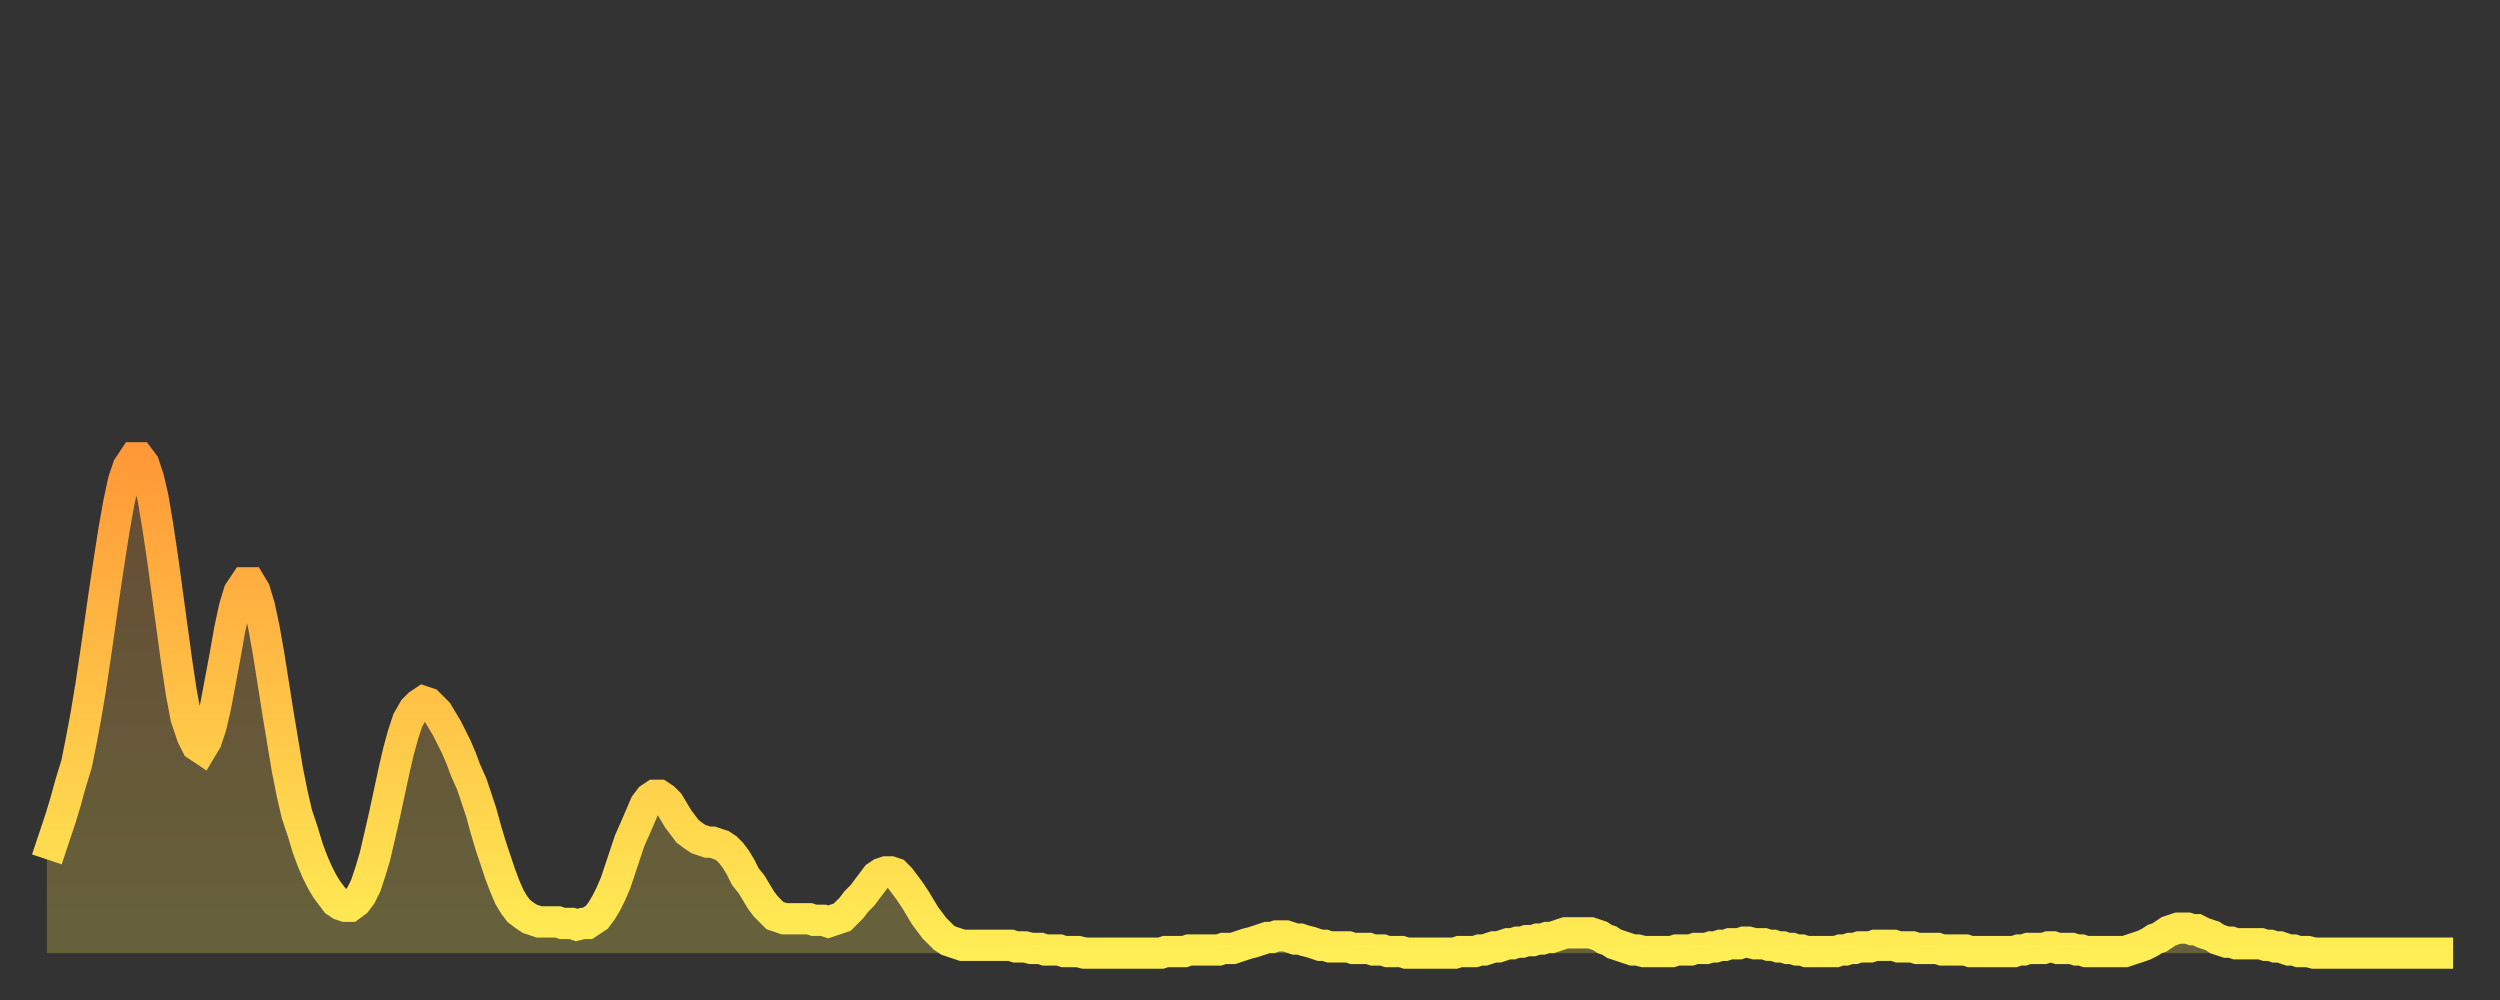 <?xml version="1.0" encoding="utf-8" ?>
<svg baseProfile="full" height="64" version="1.1" width="160" xmlns="http://www.w3.org/2000/svg" xmlns:ev="http://www.w3.org/2001/xml-events" xmlns:xlink="http://www.w3.org/1999/xlink"><rect width="100%" height="100%" fill="#333333" stroke="none"/><defs><linearGradient id="id227248" x1="0" x2="0" y1="0" y2="1"><stop offset="0%" stop-color="#ff9938" /><stop offset="50%" stop-color="#ffc347" /><stop offset="100%" stop-color="#ffee55" /></linearGradient></defs><g transform="translate(3,3)"><g><path d="M 0.0 52.0 L 0.3 51.1 0.6 50.2 0.9 49.3 1.2 48.3 1.5 47.2 1.9 45.9 2.2 44.4 2.5 42.8 2.8 41.0 3.1 39.0 3.4 36.9 3.7 34.8 4.0 32.8 4.3 30.9 4.6 29.2 4.9 27.8 5.2 26.9 5.6 26.3 5.9 26.3 6.2 26.7 6.5 27.6 6.8 28.9 7.1 30.7 7.4 32.7 7.7 34.9 8.0 37.1 8.3 39.3 8.6 41.3 8.9 42.9 9.3 44.1 9.6 44.7 9.9 44.9 10.2 44.4 10.5 43.5 10.8 42.2 11.1 40.6 11.4 39.0 11.7 37.3 12.0 35.9 12.3 34.9 12.7 34.3 13.0 34.3 13.3 34.8 13.6 35.8 13.9 37.2 14.2 38.9 14.5 40.8 14.8 42.7 15.1 44.5 15.4 46.3 15.7 47.8 16.0 49.1 16.4 50.3 16.7 51.3 17.0 52.1 17.3 52.8 17.6 53.4 17.9 53.9 18.2 54.3 18.5 54.7 18.8 54.9 19.1 55.0 19.4 55.0 19.8 54.7 20.1 54.3 20.4 53.7 20.7 52.8 21.0 51.8 21.3 50.5 21.6 49.2 21.9 47.8 22.2 46.4 22.5 45.1 22.8 44.0 23.1 43.1 23.5 42.4 23.8 42.1 24.1 41.9 24.4 42.0 24.7 42.3 25.0 42.6 25.3 43.1 25.6 43.6 25.9 44.2 26.2 44.8 26.5 45.5 26.8 46.3 27.2 47.2 27.5 48.1 27.8 49.0 28.1 50.1 28.4 51.1 28.7 52.0 29.0 52.9 29.3 53.7 29.6 54.4 29.9 54.9 30.2 55.3 30.6 55.6 30.9 55.8 31.2 55.9 31.5 56.0 31.8 56.0 32.1 56.0 32.4 56.0 32.7 56.0 33.0 56.1 33.3 56.1 33.6 56.1 33.9 56.2 34.3 56.1 34.6 56.1 34.9 55.9 35.2 55.7 35.5 55.3 35.8 54.8 36.1 54.2 36.4 53.5 36.7 52.6 37.0 51.7 37.3 50.8 37.7 49.9 38.0 49.2 38.3 48.5 38.6 48.1 38.9 47.9 39.2 47.9 39.5 48.1 39.8 48.4 40.1 48.9 40.4 49.4 40.7 49.8 41.0 50.2 41.4 50.5 41.7 50.7 42.0 50.8 42.3 50.9 42.6 50.9 42.9 51.0 43.2 51.1 43.5 51.3 43.8 51.6 44.1 52.0 44.4 52.5 44.7 53.1 45.1 53.6 45.4 54.1 45.7 54.6 46.0 55.0 46.3 55.3 46.6 55.6 46.9 55.7 47.2 55.8 47.5 55.8 47.8 55.8 48.1 55.8 48.5 55.8 48.8 55.8 49.1 55.9 49.4 55.9 49.7 55.9 50.0 56.0 50.3 55.9 50.6 55.8 50.9 55.7 51.2 55.4 51.5 55.1 51.8 54.7 52.2 54.3 52.5 53.9 52.8 53.5 53.1 53.1 53.4 52.9 53.7 52.8 54.0 52.8 54.3 52.9 54.6 53.2 54.9 53.6 55.2 54.0 55.6 54.6 55.9 55.1 56.2 55.6 56.5 56.0 56.8 56.4 57.1 56.7 57.4 57.0 57.7 57.2 58.0 57.3 58.3 57.4 58.6 57.5 58.9 57.5 59.3 57.5 59.6 57.5 59.9 57.5 60.2 57.5 60.5 57.5 60.8 57.5 61.1 57.5 61.4 57.5 61.7 57.5 62.0 57.6 62.3 57.6 62.6 57.6 63.0 57.7 63.3 57.7 63.6 57.7 63.9 57.8 64.2 57.8 64.5 57.8 64.8 57.8 65.1 57.9 65.4 57.9 65.7 57.9 66.0 57.9 66.4 58.0 66.7 58.0 67.0 58.0 67.3 58.0 67.6 58.0 67.9 58.0 68.2 58.0 68.5 58.0 68.8 58.0 69.1 58.0 69.4 58.0 69.7 58.0 70.1 58.0 70.4 58.0 70.7 58.0 71.0 58.0 71.3 58.0 71.6 57.9 71.9 57.9 72.2 57.9 72.5 57.9 72.8 57.9 73.1 57.8 73.5 57.8 73.8 57.8 74.1 57.8 74.4 57.8 74.7 57.8 75.0 57.8 75.3 57.7 75.6 57.7 75.9 57.7 76.2 57.6 76.5 57.5 76.8 57.4 77.2 57.3 77.5 57.2 77.8 57.1 78.1 57.0 78.4 57.0 78.7 56.9 79.0 56.9 79.3 56.9 79.6 57.0 79.9 57.1 80.2 57.1 80.5 57.2 80.9 57.3 81.2 57.4 81.5 57.5 81.8 57.5 82.1 57.6 82.4 57.6 82.7 57.6 83.0 57.6 83.3 57.6 83.6 57.7 83.9 57.7 84.3 57.7 84.6 57.7 84.9 57.8 85.2 57.8 85.5 57.8 85.8 57.9 86.1 57.9 86.4 57.9 86.7 57.9 87.0 58.0 87.3 58.0 87.6 58.0 88.0 58.0 88.3 58.0 88.6 58.0 88.9 58.0 89.2 58.0 89.5 58.0 89.8 58.0 90.1 58.0 90.4 57.9 90.7 57.9 91.0 57.9 91.4 57.9 91.7 57.8 92.0 57.8 92.3 57.7 92.6 57.6 92.9 57.6 93.2 57.5 93.5 57.4 93.8 57.4 94.1 57.3 94.4 57.3 94.7 57.2 95.1 57.2 95.4 57.1 95.7 57.1 96.0 57.0 96.3 57.0 96.6 56.9 96.9 56.8 97.2 56.7 97.5 56.7 97.8 56.7 98.1 56.7 98.4 56.7 98.8 56.7 99.1 56.8 99.4 56.9 99.7 57.1 100.0 57.2 100.3 57.4 100.6 57.5 100.9 57.6 101.2 57.7 101.5 57.8 101.8 57.8 102.2 57.9 102.5 57.9 102.8 57.9 103.1 57.9 103.4 57.9 103.7 57.9 104.0 57.9 104.3 57.8 104.6 57.8 104.9 57.8 105.2 57.8 105.5 57.7 105.9 57.7 106.2 57.7 106.5 57.6 106.8 57.6 107.1 57.5 107.4 57.5 107.7 57.4 108.0 57.4 108.3 57.4 108.6 57.3 108.9 57.3 109.3 57.4 109.6 57.4 109.9 57.4 110.2 57.5 110.5 57.5 110.8 57.6 111.1 57.6 111.4 57.7 111.7 57.7 112.0 57.8 112.3 57.8 112.6 57.9 113.0 57.9 113.3 57.9 113.6 57.9 113.9 57.9 114.2 57.9 114.5 57.9 114.8 57.8 115.1 57.8 115.4 57.7 115.7 57.7 116.0 57.6 116.3 57.6 116.7 57.6 117.0 57.5 117.3 57.5 117.6 57.5 117.9 57.5 118.2 57.5 118.5 57.6 118.8 57.6 119.1 57.6 119.4 57.6 119.7 57.7 120.1 57.7 120.4 57.7 120.7 57.7 121.0 57.7 121.3 57.8 121.6 57.8 121.9 57.8 122.2 57.8 122.5 57.8 122.8 57.8 123.1 57.9 123.4 57.9 123.8 57.9 124.1 57.9 124.4 57.9 124.7 57.9 125.0 57.9 125.3 57.9 125.6 57.9 125.9 57.9 126.2 57.8 126.5 57.8 126.8 57.7 127.2 57.7 127.5 57.7 127.8 57.7 128.1 57.6 128.4 57.6 128.7 57.7 129.0 57.7 129.3 57.7 129.6 57.7 129.9 57.8 130.2 57.8 130.5 57.9 130.9 57.9 131.2 57.9 131.5 57.9 131.8 57.9 132.1 57.9 132.4 57.9 132.7 57.9 133.0 57.9 133.3 57.8 133.6 57.7 133.9 57.6 134.2 57.5 134.6 57.3 134.9 57.1 135.2 57.0 135.5 56.8 135.8 56.6 136.1 56.5 136.4 56.4 136.7 56.4 137.0 56.4 137.3 56.5 137.6 56.5 138.0 56.7 138.3 56.8 138.6 56.9 138.9 57.1 139.2 57.2 139.5 57.3 139.8 57.3 140.1 57.4 140.4 57.4 140.7 57.4 141.0 57.4 141.3 57.4 141.7 57.4 142.0 57.5 142.3 57.5 142.6 57.6 142.9 57.6 143.2 57.7 143.5 57.8 143.8 57.8 144.1 57.9 144.4 57.9 144.7 57.9 145.1 58.0 145.4 58.0 145.7 58.0 146.0 58.0 146.3 58.0 146.6 58.0 146.9 58.0 147.2 58.0 147.5 58.0 147.8 58.0 148.1 58.0 148.4 58.0 148.8 58.0 149.1 58.0 149.4 58.0 149.7 58.0 150.0 58.0 150.3 58.0 150.6 58.0 150.9 58.0 151.2 58.0 151.5 58.0 151.8 58.0 152.1 58.0 152.5 58.0 152.8 58.0 153.1 58.0 153.4 58.0 153.7 58.0 154.0 58.0" fill="none" id="graph-curve" opacity="1" stroke="url(#id227248)" stroke-width="2" /><path d="M 0 58 L 0.0 52.0 0.3 51.1 0.6 50.2 0.9 49.3 1.2 48.3 1.5 47.2 1.9 45.9 2.2 44.4 2.5 42.8 2.8 41.0 3.1 39.0 3.4 36.9 3.7 34.8 4.0 32.8 4.3 30.9 4.6 29.2 4.9 27.8 5.2 26.9 5.6 26.3 5.9 26.3 6.2 26.7 6.5 27.6 6.8 28.9 7.1 30.7 7.4 32.7 7.7 34.9 8.0 37.1 8.3 39.3 8.6 41.3 8.9 42.9 9.3 44.1 9.6 44.7 9.9 44.9 10.2 44.4 10.5 43.5 10.8 42.2 11.1 40.6 11.4 39.0 11.7 37.3 12.0 35.9 12.3 34.9 12.7 34.3 13.0 34.3 13.3 34.8 13.6 35.8 13.9 37.2 14.2 38.9 14.5 40.8 14.8 42.7 15.1 44.5 15.4 46.3 15.7 47.8 16.0 49.1 16.4 50.3 16.7 51.3 17.0 52.1 17.3 52.8 17.6 53.4 17.9 53.9 18.2 54.3 18.5 54.7 18.8 54.9 19.1 55.0 19.4 55.0 19.8 54.7 20.1 54.3 20.4 53.7 20.7 52.8 21.0 51.8 21.3 50.5 21.6 49.2 21.9 47.8 22.2 46.4 22.5 45.1 22.8 44.0 23.1 43.1 23.5 42.4 23.8 42.1 24.1 41.9 24.4 42.0 24.7 42.3 25.0 42.6 25.3 43.1 25.6 43.6 25.9 44.2 26.2 44.8 26.5 45.5 26.8 46.3 27.2 47.2 27.5 48.1 27.8 49.0 28.1 50.1 28.4 51.1 28.7 52.0 29.0 52.9 29.3 53.7 29.6 54.4 29.9 54.9 30.2 55.3 30.6 55.6 30.9 55.8 31.2 55.9 31.5 56.0 31.8 56.0 32.1 56.0 32.4 56.0 32.7 56.0 33.0 56.1 33.3 56.1 33.6 56.1 33.9 56.2 34.3 56.1 34.6 56.1 34.9 55.9 35.2 55.7 35.5 55.3 35.8 54.8 36.1 54.2 36.4 53.5 36.7 52.6 37.0 51.7 37.3 50.8 37.7 49.9 38.0 49.2 38.3 48.5 38.6 48.1 38.9 47.9 39.2 47.9 39.5 48.1 39.8 48.4 40.1 48.9 40.4 49.4 40.7 49.8 41.0 50.2 41.4 50.5 41.7 50.7 42.0 50.8 42.3 50.9 42.6 50.9 42.9 51.0 43.2 51.1 43.5 51.3 43.8 51.6 44.1 52.0 44.4 52.5 44.7 53.1 45.1 53.6 45.4 54.1 45.7 54.6 46.0 55.0 46.3 55.3 46.6 55.6 46.9 55.7 47.2 55.8 47.5 55.8 47.8 55.8 48.1 55.8 48.5 55.8 48.8 55.8 49.1 55.9 49.4 55.9 49.7 55.9 50.0 56.0 50.3 55.9 50.6 55.8 50.9 55.7 51.2 55.4 51.5 55.1 51.8 54.7 52.2 54.3 52.5 53.9 52.8 53.5 53.1 53.1 53.4 52.9 53.7 52.8 54.0 52.8 54.3 52.9 54.6 53.2 54.9 53.6 55.2 54.0 55.6 54.6 55.9 55.1 56.2 55.6 56.5 56.0 56.8 56.4 57.1 56.7 57.4 57.0 57.7 57.2 58.0 57.3 58.3 57.4 58.6 57.5 58.9 57.5 59.3 57.5 59.6 57.5 59.9 57.5 60.2 57.5 60.5 57.5 60.8 57.5 61.1 57.5 61.4 57.5 61.7 57.5 62.0 57.6 62.3 57.6 62.6 57.6 63.0 57.7 63.3 57.7 63.6 57.7 63.9 57.8 64.2 57.8 64.5 57.8 64.8 57.8 65.1 57.9 65.4 57.9 65.7 57.9 66.0 57.9 66.4 58.0 66.7 58.0 67.0 58.0 67.3 58.0 67.6 58.0 67.9 58.0 68.2 58.0 68.5 58.0 68.8 58.0 69.1 58.0 69.4 58.0 69.7 58.0 70.1 58.0 70.4 58.0 70.7 58.0 71.0 58.0 71.3 58.0 71.6 57.9 71.9 57.9 72.2 57.9 72.5 57.9 72.8 57.9 73.1 57.8 73.5 57.8 73.8 57.8 74.1 57.8 74.4 57.8 74.7 57.8 75.0 57.8 75.3 57.7 75.6 57.7 75.9 57.7 76.2 57.6 76.5 57.5 76.8 57.4 77.2 57.3 77.5 57.2 77.8 57.1 78.1 57.0 78.4 57.0 78.7 56.9 79.0 56.9 79.3 56.9 79.6 57.0 79.9 57.1 80.2 57.1 80.5 57.2 80.9 57.3 81.2 57.4 81.5 57.5 81.8 57.5 82.1 57.6 82.4 57.6 82.7 57.6 83.0 57.6 83.3 57.6 83.6 57.7 83.9 57.7 84.3 57.7 84.6 57.7 84.9 57.8 85.2 57.8 85.5 57.8 85.8 57.9 86.1 57.9 86.4 57.9 86.7 57.9 87.0 58.0 87.3 58.0 87.6 58.0 88.0 58.0 88.3 58.0 88.6 58.0 88.9 58.0 89.2 58.0 89.5 58.0 89.8 58.0 90.1 58.0 90.4 57.9 90.7 57.9 91.0 57.9 91.4 57.9 91.7 57.8 92.0 57.8 92.3 57.7 92.6 57.6 92.9 57.6 93.2 57.5 93.5 57.4 93.8 57.4 94.1 57.3 94.4 57.3 94.7 57.2 95.1 57.2 95.4 57.1 95.7 57.1 96.0 57.0 96.3 57.0 96.6 56.9 96.9 56.8 97.2 56.7 97.5 56.7 97.8 56.7 98.1 56.7 98.4 56.7 98.8 56.7 99.1 56.8 99.4 56.9 99.7 57.1 100.0 57.2 100.3 57.4 100.6 57.5 100.9 57.6 101.2 57.7 101.5 57.8 101.8 57.8 102.2 57.9 102.5 57.9 102.8 57.9 103.1 57.9 103.4 57.9 103.7 57.9 104.0 57.9 104.3 57.8 104.6 57.8 104.9 57.8 105.2 57.8 105.5 57.7 105.9 57.7 106.2 57.7 106.5 57.6 106.8 57.6 107.1 57.5 107.4 57.5 107.7 57.4 108.0 57.4 108.3 57.4 108.6 57.3 108.9 57.3 109.3 57.4 109.6 57.4 109.9 57.4 110.2 57.5 110.5 57.5 110.8 57.6 111.1 57.6 111.4 57.7 111.7 57.7 112.0 57.8 112.3 57.8 112.6 57.9 113.0 57.9 113.3 57.9 113.6 57.9 113.9 57.9 114.2 57.9 114.5 57.9 114.8 57.8 115.1 57.8 115.4 57.7 115.7 57.7 116.0 57.6 116.3 57.6 116.7 57.6 117.0 57.5 117.3 57.5 117.6 57.5 117.9 57.5 118.2 57.5 118.5 57.6 118.8 57.6 119.1 57.6 119.4 57.6 119.7 57.7 120.1 57.7 120.4 57.7 120.7 57.7 121.0 57.7 121.3 57.8 121.6 57.8 121.9 57.8 122.2 57.8 122.5 57.8 122.8 57.8 123.1 57.9 123.4 57.9 123.8 57.9 124.1 57.9 124.4 57.9 124.7 57.9 125.0 57.9 125.3 57.9 125.6 57.9 125.9 57.9 126.2 57.8 126.5 57.8 126.8 57.7 127.2 57.7 127.5 57.7 127.8 57.7 128.1 57.6 128.4 57.6 128.7 57.7 129.0 57.7 129.3 57.7 129.6 57.7 129.9 57.8 130.2 57.8 130.5 57.9 130.9 57.9 131.2 57.9 131.5 57.9 131.8 57.9 132.1 57.9 132.4 57.9 132.7 57.9 133.0 57.9 133.3 57.8 133.6 57.7 133.9 57.6 134.2 57.5 134.6 57.3 134.9 57.1 135.2 57.0 135.5 56.8 135.8 56.6 136.1 56.5 136.4 56.4 136.7 56.4 137.0 56.4 137.3 56.5 137.6 56.5 138.0 56.7 138.3 56.8 138.6 56.9 138.9 57.1 139.2 57.2 139.5 57.3 139.8 57.3 140.1 57.4 140.4 57.4 140.7 57.4 141.0 57.4 141.3 57.4 141.7 57.4 142.0 57.5 142.3 57.5 142.6 57.6 142.9 57.6 143.2 57.7 143.5 57.8 143.8 57.8 144.1 57.9 144.4 57.9 144.7 57.9 145.1 58.0 145.4 58.0 145.7 58.0 146.0 58.0 146.3 58.0 146.6 58.0 146.9 58.0 147.2 58.0 147.5 58.0 147.8 58.0 148.1 58.0 148.4 58.0 148.8 58.0 149.1 58.0 149.4 58.0 149.7 58.0 150.0 58.0 150.3 58.0 150.6 58.0 150.9 58.0 151.2 58.0 151.5 58.0 151.8 58.0 152.1 58.0 152.5 58.0 152.8 58.0 153.1 58.0 153.4 58.0 153.7 58.0 154.0 58.0 154 58" fill="url(#id227248)" fill-opacity=".25" id="graph-shadow" /></g></g></svg>